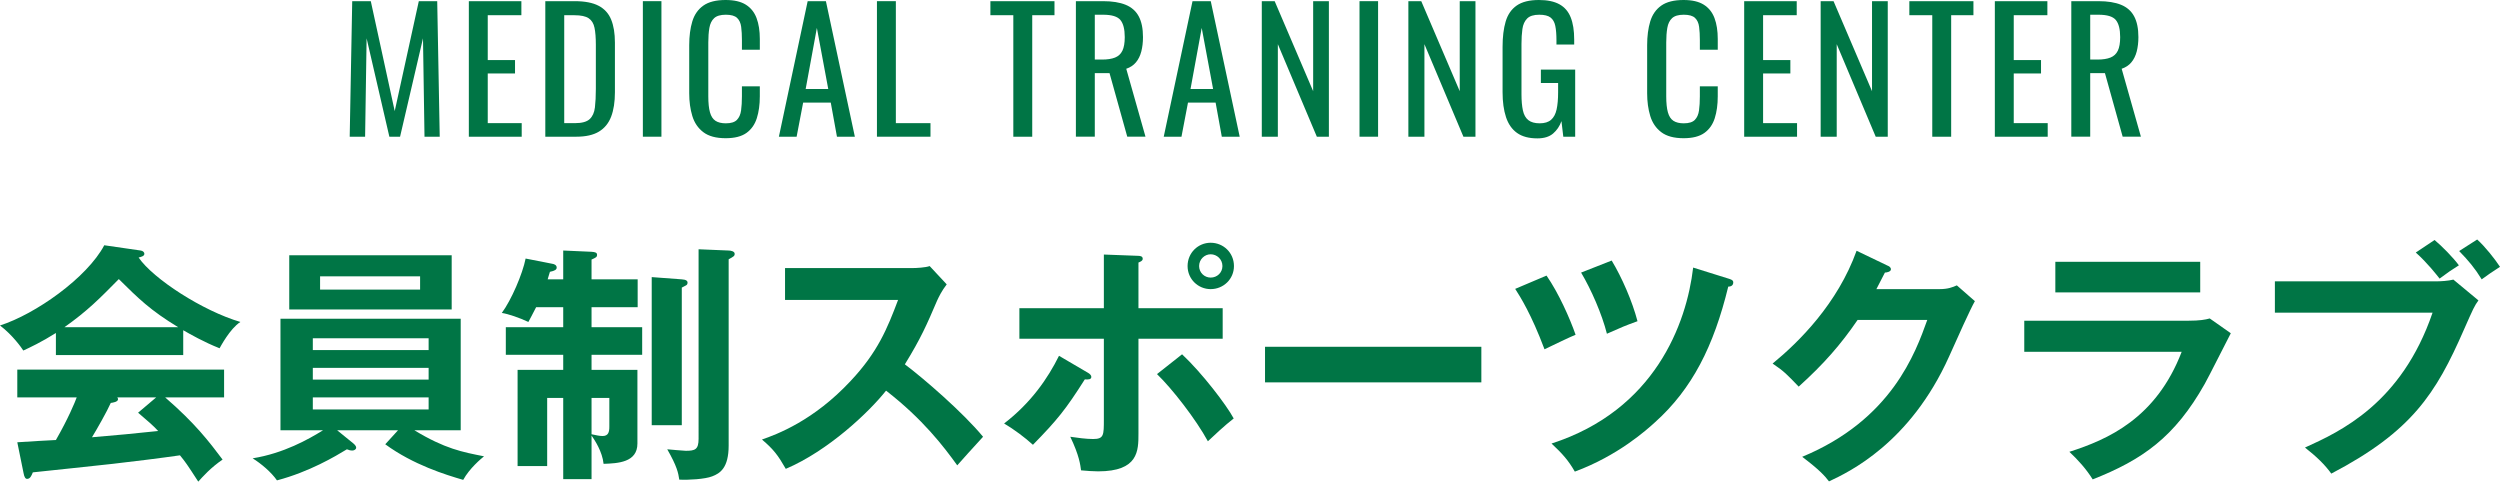 <?xml version="1.0" encoding="utf-8"?>
<!-- Generator: Adobe Illustrator 24.2.1, SVG Export Plug-In . SVG Version: 6.00 Build 0)  -->
<svg version="1.1" id="レイヤー_1" xmlns="http://www.w3.org/2000/svg" xmlns:xlink="http://www.w3.org/1999/xlink" x="0px"
	 y="0px" viewBox="0 0 349.87 67.404" style="enable-background:new 0 0 349.87 67.404;" xml:space="preserve">
<style type="text/css">
	.st0{fill:#007545;}
</style>
<g>
	<path class="st0" d="M48.94,19.132l0.352-18.968h2.599l3.349,15.385l3.372-15.385h2.576
		l0.351,18.968h-2.131L59.197,5.363l-3.208,13.769h-1.499L51.306,5.363l-0.21,13.769
		H48.94z"/>
	<path class="st0" d="M65.613,19.132V0.164h7.353v1.967h-4.707v6.276h3.817v1.874h-3.817
		v6.955h4.753v1.897H65.613z"/>
	<path class="st0" d="M76.315,19.132V0.164h4.122c1.405,0,2.518,0.215,3.337,0.644
		c0.82,0.429,1.405,1.073,1.756,1.932c0.351,0.859,0.527,1.928,0.527,3.208
		v6.978c0,1.343-0.176,2.475-0.527,3.396c-0.351,0.921-0.921,1.62-1.709,2.096
		c-0.789,0.477-1.846,0.714-3.173,0.714H76.315z M78.961,17.235h1.499
		c0.968,0,1.655-0.187,2.061-0.562c0.406-0.375,0.652-0.921,0.738-1.639
		c0.085-0.718,0.129-1.584,0.129-2.599V6.276c0-0.983-0.062-1.78-0.188-2.389
		s-0.398-1.054-0.819-1.334c-0.422-0.281-1.085-0.422-1.991-0.422h-1.428V17.235z"/>
	<path class="st0" d="M89.967,19.132V0.164h2.599v18.968H89.967z"/>
	<path class="st0" d="M101.558,19.343c-1.343,0-2.385-0.281-3.126-0.843
		c-0.741-0.562-1.257-1.319-1.545-2.271c-0.289-0.952-0.433-2.014-0.433-3.185
		V6.346c0-1.28,0.144-2.396,0.433-3.349c0.289-0.952,0.804-1.69,1.545-2.213
		C99.173,0.262,100.215,0,101.558,0c1.186,0,2.127,0.219,2.822,0.656
		c0.694,0.437,1.194,1.062,1.499,1.874c0.305,0.812,0.457,1.788,0.457,2.927
		v1.499h-2.505V5.62c0-0.703-0.035-1.323-0.105-1.862s-0.262-0.956-0.574-1.252
		c-0.312-0.296-0.835-0.445-1.569-0.445c-0.75,0-1.296,0.161-1.639,0.48
		c-0.344,0.32-0.566,0.772-0.667,1.358s-0.152,1.269-0.152,2.049v7.517
		c0,0.953,0.078,1.706,0.234,2.26c0.156,0.554,0.414,0.948,0.772,1.183
		c0.359,0.234,0.843,0.351,1.452,0.351c0.718,0,1.233-0.16,1.545-0.48
		c0.312-0.32,0.507-0.761,0.585-1.323s0.117-1.218,0.117-1.967v-1.405h2.505
		v1.405c0,1.156-0.14,2.174-0.421,3.056c-0.281,0.882-0.765,1.569-1.452,2.061
		C103.774,19.097,102.807,19.343,101.558,19.343z"/>
	<path class="st0" d="M109.004,19.132l4.028-18.968h2.552l4.051,18.968h-2.505l-0.867-4.777
		h-3.864l-0.913,4.777H109.004z M112.751,12.458h3.161l-1.592-8.547L112.751,12.458z"
		/>
	<path class="st0" d="M122.727,19.132V0.164h2.646v17.071h4.847v1.897H122.727z"/>
	<path class="st0" d="M141.812,19.132V2.131h-3.208V0.164h8.969v1.967h-3.114v17.001H141.812
		z"/>
	<path class="st0" d="M150.569,19.132V0.164h3.817c1.264,0,2.31,0.168,3.138,0.503
		c0.827,0.336,1.44,0.875,1.838,1.616c0.398,0.742,0.597,1.713,0.597,2.916
		c0,0.734-0.079,1.401-0.234,2.002c-0.156,0.601-0.406,1.109-0.75,1.522
		s-0.796,0.714-1.358,0.901l2.693,9.507h-2.552l-2.482-8.898h-2.061v8.898H150.569
		z M153.215,8.336h1.007c0.75,0,1.358-0.094,1.827-0.281
		c0.468-0.188,0.812-0.507,1.03-0.96c0.218-0.452,0.328-1.084,0.328-1.896
		c0-1.108-0.203-1.909-0.609-2.4c-0.406-0.492-1.21-0.738-2.412-0.738h-1.171
		V8.336z"/>
	<path class="st0" d="M162.863,19.132l4.028-18.968h2.552l4.051,18.968h-2.505l-0.867-4.777
		h-3.864l-0.913,4.777H162.863z M166.61,12.458h3.161l-1.592-8.547L166.61,12.458z"/>
	<path class="st0" d="M176.585,19.132V0.164h1.803l5.386,12.598V0.164h2.201v18.968h-1.686
		l-5.457-12.95v12.95H176.585z"/>
	<path class="st0" d="M190.261,19.132V0.164h2.599v18.968H190.261z"/>
	<path class="st0" d="M197.098,19.132V0.164h1.803l5.386,12.598V0.164h2.201v18.968h-1.686
		l-5.457-12.95v12.95H197.098z"/>
	<path class="st0" d="M215.152,19.366c-1.187,0-2.135-0.254-2.845-0.761
		s-1.226-1.245-1.545-2.213c-0.32-0.968-0.48-2.131-0.48-3.489V6.557
		c0-1.389,0.144-2.572,0.433-3.547c0.289-0.976,0.804-1.721,1.545-2.236
		C213.002,0.258,214.036,0,215.363,0c1.186,0,2.143,0.199,2.869,0.597
		s1.253,1.007,1.581,1.827c0.328,0.819,0.492,1.854,0.492,3.103v0.703h-2.482
		V5.644c0-0.827-0.055-1.502-0.164-2.025c-0.109-0.523-0.332-0.914-0.667-1.171
		c-0.336-0.258-0.863-0.387-1.581-0.387c-0.781,0-1.347,0.18-1.698,0.539
		c-0.352,0.359-0.57,0.847-0.656,1.463c-0.086,0.617-0.129,1.315-0.129,2.096
		v7.025c0,0.905,0.066,1.663,0.199,2.271c0.132,0.608,0.386,1.062,0.761,1.358
		c0.375,0.297,0.905,0.445,1.592,0.445c0.687,0,1.218-0.164,1.592-0.492
		c0.375-0.328,0.632-0.812,0.772-1.452c0.141-0.64,0.211-1.436,0.211-2.389
		v-1.312h-2.412V9.742h4.801v9.39h-1.663l-0.258-2.178
		c-0.25,0.703-0.64,1.28-1.171,1.733S216.089,19.366,215.152,19.366z"/>
	<path class="st0" d="M235.619,19.343c-1.343,0-2.385-0.281-3.126-0.843
		c-0.741-0.562-1.257-1.319-1.545-2.271c-0.289-0.952-0.433-2.014-0.433-3.185
		V6.346c0-1.28,0.144-2.396,0.433-3.349c0.289-0.952,0.804-1.69,1.545-2.213
		C233.234,0.262,234.276,0,235.619,0c1.186,0,2.127,0.219,2.822,0.656
		c0.694,0.437,1.194,1.062,1.499,1.874c0.305,0.812,0.457,1.788,0.457,2.927
		v1.499h-2.505V5.62c0-0.703-0.035-1.323-0.105-1.862s-0.262-0.956-0.574-1.252
		c-0.312-0.296-0.835-0.445-1.569-0.445c-0.75,0-1.296,0.161-1.639,0.48
		c-0.344,0.32-0.566,0.772-0.667,1.358s-0.152,1.269-0.152,2.049v7.517
		c0,0.953,0.078,1.706,0.234,2.26c0.156,0.554,0.414,0.948,0.772,1.183
		c0.359,0.234,0.843,0.351,1.452,0.351c0.718,0,1.233-0.16,1.545-0.48
		c0.312-0.32,0.507-0.761,0.585-1.323s0.117-1.218,0.117-1.967v-1.405h2.505
		v1.405c0,1.156-0.14,2.174-0.421,3.056c-0.281,0.882-0.765,1.569-1.452,2.061
		C237.835,19.097,236.867,19.343,235.619,19.343z"/>
	<path class="st0" d="M244.095,19.132V0.164h7.353v1.967h-4.707v6.276h3.817v1.874h-3.817
		v6.955h4.753v1.897H244.095z"/>
	<path class="st0" d="M254.797,19.132V0.164h1.803l5.386,12.598V0.164H264.188v18.968h-1.686
		l-5.457-12.95v12.95H254.797z"/>
	<path class="st0" d="M270.417,19.132V2.131h-3.208V0.164h8.969v1.967H273.062v17.001H270.417z"
		/>
	<path class="st0" d="M279.174,19.132V0.164h7.353v1.967h-4.707v6.276h3.817v1.874h-3.817
		v6.955h4.753v1.897H279.174z"/>
	<path class="st0" d="M289.875,19.132V0.164h3.817c1.264,0,2.31,0.168,3.138,0.503
		c0.827,0.336,1.44,0.875,1.838,1.616c0.398,0.742,0.597,1.713,0.597,2.916
		c0,0.734-0.079,1.401-0.234,2.002c-0.156,0.601-0.406,1.109-0.75,1.522
		s-0.796,0.714-1.358,0.901l2.693,9.507h-2.552l-2.482-8.898h-2.061v8.898H289.875
		z M292.522,8.336h1.007c0.75,0,1.358-0.094,1.827-0.281
		c0.468-0.188,0.812-0.507,1.03-0.96c0.218-0.452,0.328-1.084,0.328-1.896
		c0-1.108-0.203-1.909-0.609-2.4c-0.406-0.492-1.21-0.738-2.412-0.738h-1.171
		V8.336z"/>
</g>
<g>
	<path class="st0" d="M25.643,49.688H7.823v-3.087c-2,1.263-3.648,2.035-4.561,2.456
		C3.017,48.671,1.789,46.917,0,45.549c4.946-1.579,12.172-6.666,14.593-11.226
		l5.086,0.736c0.315,0.035,0.526,0.246,0.526,0.456
		c0,0.316-0.386,0.421-0.807,0.526c2.035,2.982,8.98,7.472,14.243,9.016
		c-1.474,0.947-2.807,3.508-2.912,3.683c-2.21-0.877-4.104-1.964-5.087-2.525
		V49.688z M2.42,61.896c1.123-0.07,4.946-0.316,5.402-0.316
		c1.719-2.982,2.701-5.367,2.912-5.963H2.42v-3.894h28.941v3.894h-8.244
		c4.209,3.648,6.104,6.139,8.033,8.7c-1.649,1.123-2.771,2.385-3.403,3.087
		c-1.614-2.491-1.789-2.736-2.561-3.683c-2.14,0.315-7.156,0.947-9.401,1.192
		c-1.754,0.21-9.612,1.018-11.19,1.193c-0.21,0.526-0.386,0.912-0.807,0.912
		c-0.21,0-0.386-0.21-0.491-0.807L2.42,61.896z M24.941,45.794
		c-3.929-2.385-5.578-4.034-8.313-6.735c-2.736,2.771-4.35,4.42-7.613,6.735
		H24.941z M21.854,55.617h-5.438c0.07,0.105,0.105,0.175,0.105,0.246
		c0,0.386-0.737,0.491-1.018,0.526c-0.526,1.193-1.964,3.719-2.631,4.806
		c4.42-0.386,4.911-0.421,9.261-0.877c-0.596-0.667-1.403-1.368-2.807-2.561
		L21.854,55.617z"/>
	<path class="st0" d="M55.705,60.212h-8.524l2.245,1.824
		c0.175,0.141,0.421,0.386,0.421,0.597c0,0.245-0.246,0.421-0.562,0.421
		c-0.21,0-0.386-0.035-0.736-0.176c-1.614,0.982-5.262,3.157-9.788,4.35
		c-0.807-1.158-2.175-2.315-3.403-3.087c4.35-0.702,7.823-2.666,9.857-3.929
		h-5.963V44.602h25.223v15.61h-6.49c4.279,2.596,6.735,3.052,9.752,3.648
		c-0.386,0.316-2.035,1.684-2.912,3.297c-2.42-0.702-6.981-2.104-10.91-4.981
		L55.705,60.212z M63.212,35.727v7.578H40.48v-7.578H63.212z M59.985,48.987v-1.648
		H43.778v1.648H59.985z M43.778,51.478v1.649h16.207v-1.649H43.778z M43.778,55.617
		v1.684h16.207v-1.684H43.778z M44.795,38.673v1.859h13.997v-1.859H44.795z"/>
	<path class="st0" d="M78.821,39.094v-4.034l3.964,0.176
		c0.491,0.035,0.772,0.105,0.772,0.421c0,0.315-0.141,0.386-0.772,0.667v2.771
		h6.455v3.894H82.785v2.806h7.086v3.859H82.785v2.105h6.42v10.313
		c0,2.666-2.771,2.771-4.736,2.841c-0.175-1.719-1.228-3.297-1.684-3.964v6.104
		h-3.964V55.687h-2.245v9.542h-4.14V51.758h6.385v-2.105h-8.033v-3.859h8.033
		v-2.806h-3.789c-0.737,1.403-0.807,1.579-1.087,2.07
		c-1.263-0.597-2.807-1.123-3.719-1.263c1.333-1.789,2.912-5.472,3.333-7.612
		L77.312,36.919c0.246,0.035,0.596,0.175,0.596,0.526
		c0,0.28-0.246,0.456-0.947,0.596c-0.175,0.596-0.246,0.772-0.315,1.052H78.821z
		 M82.785,60.774c0.667,0.14,1.123,0.246,1.543,0.246
		c0.807,0,0.947-0.562,0.947-1.298v-4.034H82.785V60.774z M95.414,39.094
		c0.596,0.035,0.807,0.21,0.807,0.456c0,0.176-0.07,0.316-0.21,0.386
		c-0.21,0.105-0.386,0.21-0.596,0.315v19.259h-4.209V38.779L95.414,39.094z
		 M101.974,35.06c0.281,0,0.842,0.105,0.842,0.456
		c0,0.316-0.14,0.386-0.842,0.772v26.064c0,3.122-1.193,3.894-2.315,4.315
		c-0.982,0.386-3.297,0.526-4.595,0.456c-0.141-0.947-0.316-1.859-1.684-4.245
		c0.246,0.035,2.491,0.21,2.596,0.21c1.298,0,1.789-0.175,1.789-1.684V34.885
		L101.974,35.06z"/>
	<path class="st0" d="M109.864,41.971V37.516h17.821c0.561,0,1.859-0.07,2.42-0.28
		l2.385,2.561c-0.702,0.912-1.087,1.719-1.333,2.245
		c-1.473,3.438-2.28,5.297-4.525,8.945c2.666,2,8.174,6.771,10.945,10.138
		c-1.228,1.333-3.192,3.508-3.613,3.999c-1.895-2.631-4.806-6.455-9.963-10.454
		c-2.42,3.052-8.104,8.419-14.032,10.945c-1.087-1.894-1.684-2.701-3.333-4.104
		c2.105-0.736,7.227-2.631,12.418-8.208c3.789-4.034,5.122-7.332,6.63-11.331
		H109.864z"/>
	<path class="st0" d="M152.274,52.179c0.246,0.14,0.456,0.351,0.456,0.562
		c0,0.386-0.456,0.386-0.912,0.351c-2.666,4.209-3.859,5.683-7.261,9.156
		c-1.123-1.017-2.561-2.104-4.034-2.982c3.789-2.912,6.139-6.349,7.682-9.471
		L152.274,52.179z M154.484,35.622l4.666,0.175c0.386,0,0.771,0.035,0.771,0.421
		c0,0.281-0.281,0.386-0.596,0.526v6.384h11.787v4.28h-11.787V60.668
		c0,2.42,0,5.297-5.648,5.297c-0.631,0-1.684-0.07-2.385-0.141
		c-0.105-0.771-0.246-2.07-1.509-4.701c0.912,0.141,2.245,0.316,3.192,0.316
		c1.508,0,1.508-0.526,1.508-2.736V47.408h-11.822V43.128h11.822V35.622z
		 M165.429,49.583c2.806,2.631,6.209,7.086,7.226,8.98
		c-1.192,0.912-2.876,2.491-3.613,3.192c-1.684-3.087-4.981-7.332-7.122-9.401
		L165.429,49.583z M172.69,37.235c0,1.824-1.473,3.227-3.262,3.227
		c-1.754,0-3.228-1.403-3.228-3.227c0-1.859,1.474-3.263,3.228-3.263
		C171.217,33.973,172.69,35.376,172.69,37.235z M167.814,37.235
		c0,0.912,0.737,1.613,1.614,1.613c0.912,0,1.649-0.701,1.649-1.613
		c0-0.947-0.772-1.649-1.649-1.649C168.586,35.586,167.814,36.288,167.814,37.235z"/>
	<path class="st0" d="M207.312,48.531v4.981h-30.274v-4.981H207.312z"/>
	<path class="st0" d="M216.432,38.568c1.684,2.42,3.262,5.963,4.069,8.279
		c-0.772,0.315-2.912,1.333-4.35,2.035c-1.859-4.946-3.403-7.367-4.104-8.455
		L216.432,38.568z M242.005,39.024c0.456,0.14,0.562,0.28,0.562,0.491
		c0,0.526-0.456,0.597-0.702,0.597c-2.035,8.349-5.052,14.312-10.244,18.978
		c-1.157,1.053-5.157,4.666-11.226,6.911c-0.912-1.578-1.719-2.49-3.262-3.929
		c14.453-4.666,18.908-16.768,19.82-24.626L242.005,39.024z M225.552,36.463
		c1.438,2.385,2.877,5.683,3.613,8.489c-1.824,0.667-2.07,0.772-4.28,1.754
		c-0.702-2.771-2.21-6.209-3.613-8.559L225.552,36.463z"/>
	<path class="st0" d="M271.435,40.462c1.158,0,1.789-0.246,2.42-0.526l2.526,2.21
		c-0.596,1.017-2.456,5.157-3.613,7.752c-5.472,12.173-14.102,16.207-16.803,17.47
		c-0.631-0.807-1.298-1.579-3.753-3.438c12.523-5.192,15.856-14.558,17.505-19.154
		h-9.752c-2.35,3.438-4.736,6.174-8.244,9.331
		c-1.579-1.648-2.07-2.175-3.648-3.227c3.719-3.052,9.086-8.384,11.752-15.786
		l4.315,2.07c0.175,0.07,0.491,0.21,0.491,0.526
		c0,0.351-0.632,0.456-0.842,0.456c-0.421,0.842-0.702,1.368-1.192,2.315H271.435z
		"/>
	<path class="st0" d="M306.267,44.883c1.579,0,2.351-0.141,2.982-0.316l2.947,2.07
		c-0.596,1.123-3.087,6.104-3.648,7.086c-4.209,7.472-8.735,10.629-15.681,13.366
		c-0.912-1.474-2.07-2.736-3.262-3.859c5.367-1.719,12.138-4.666,15.716-13.997
		h-22.03v-4.35H306.267z M307.916,36.639v4.28h-20.276v-4.28H307.916z"/>
	<path class="st0" d="M340.924,39.375c0.667,0,1.754-0.07,2.42-0.246l3.508,2.912
		c-0.562,0.772-0.702,1.087-2.035,4.104c-3.929,8.98-7.297,14.243-18.557,20.136
		c-0.912-1.263-2.035-2.35-3.684-3.648c4.876-2.21,13.506-6.139,17.855-18.873
		h-22.065V39.375H340.924z M340.714,33.587c1.052,0.877,2.631,2.491,3.403,3.543
		c-1.158,0.737-1.333,0.842-2.701,1.859c-0.386-0.491-1.684-2.175-3.333-3.648
		L340.714,33.587z M346.678,33.517c1.123,1.018,2.456,2.701,3.192,3.824
		c-1.403,0.912-1.543,1.018-2.561,1.754c-0.947-1.543-1.824-2.596-3.157-3.964
		L346.678,33.517z"/>
</g>
</svg>
